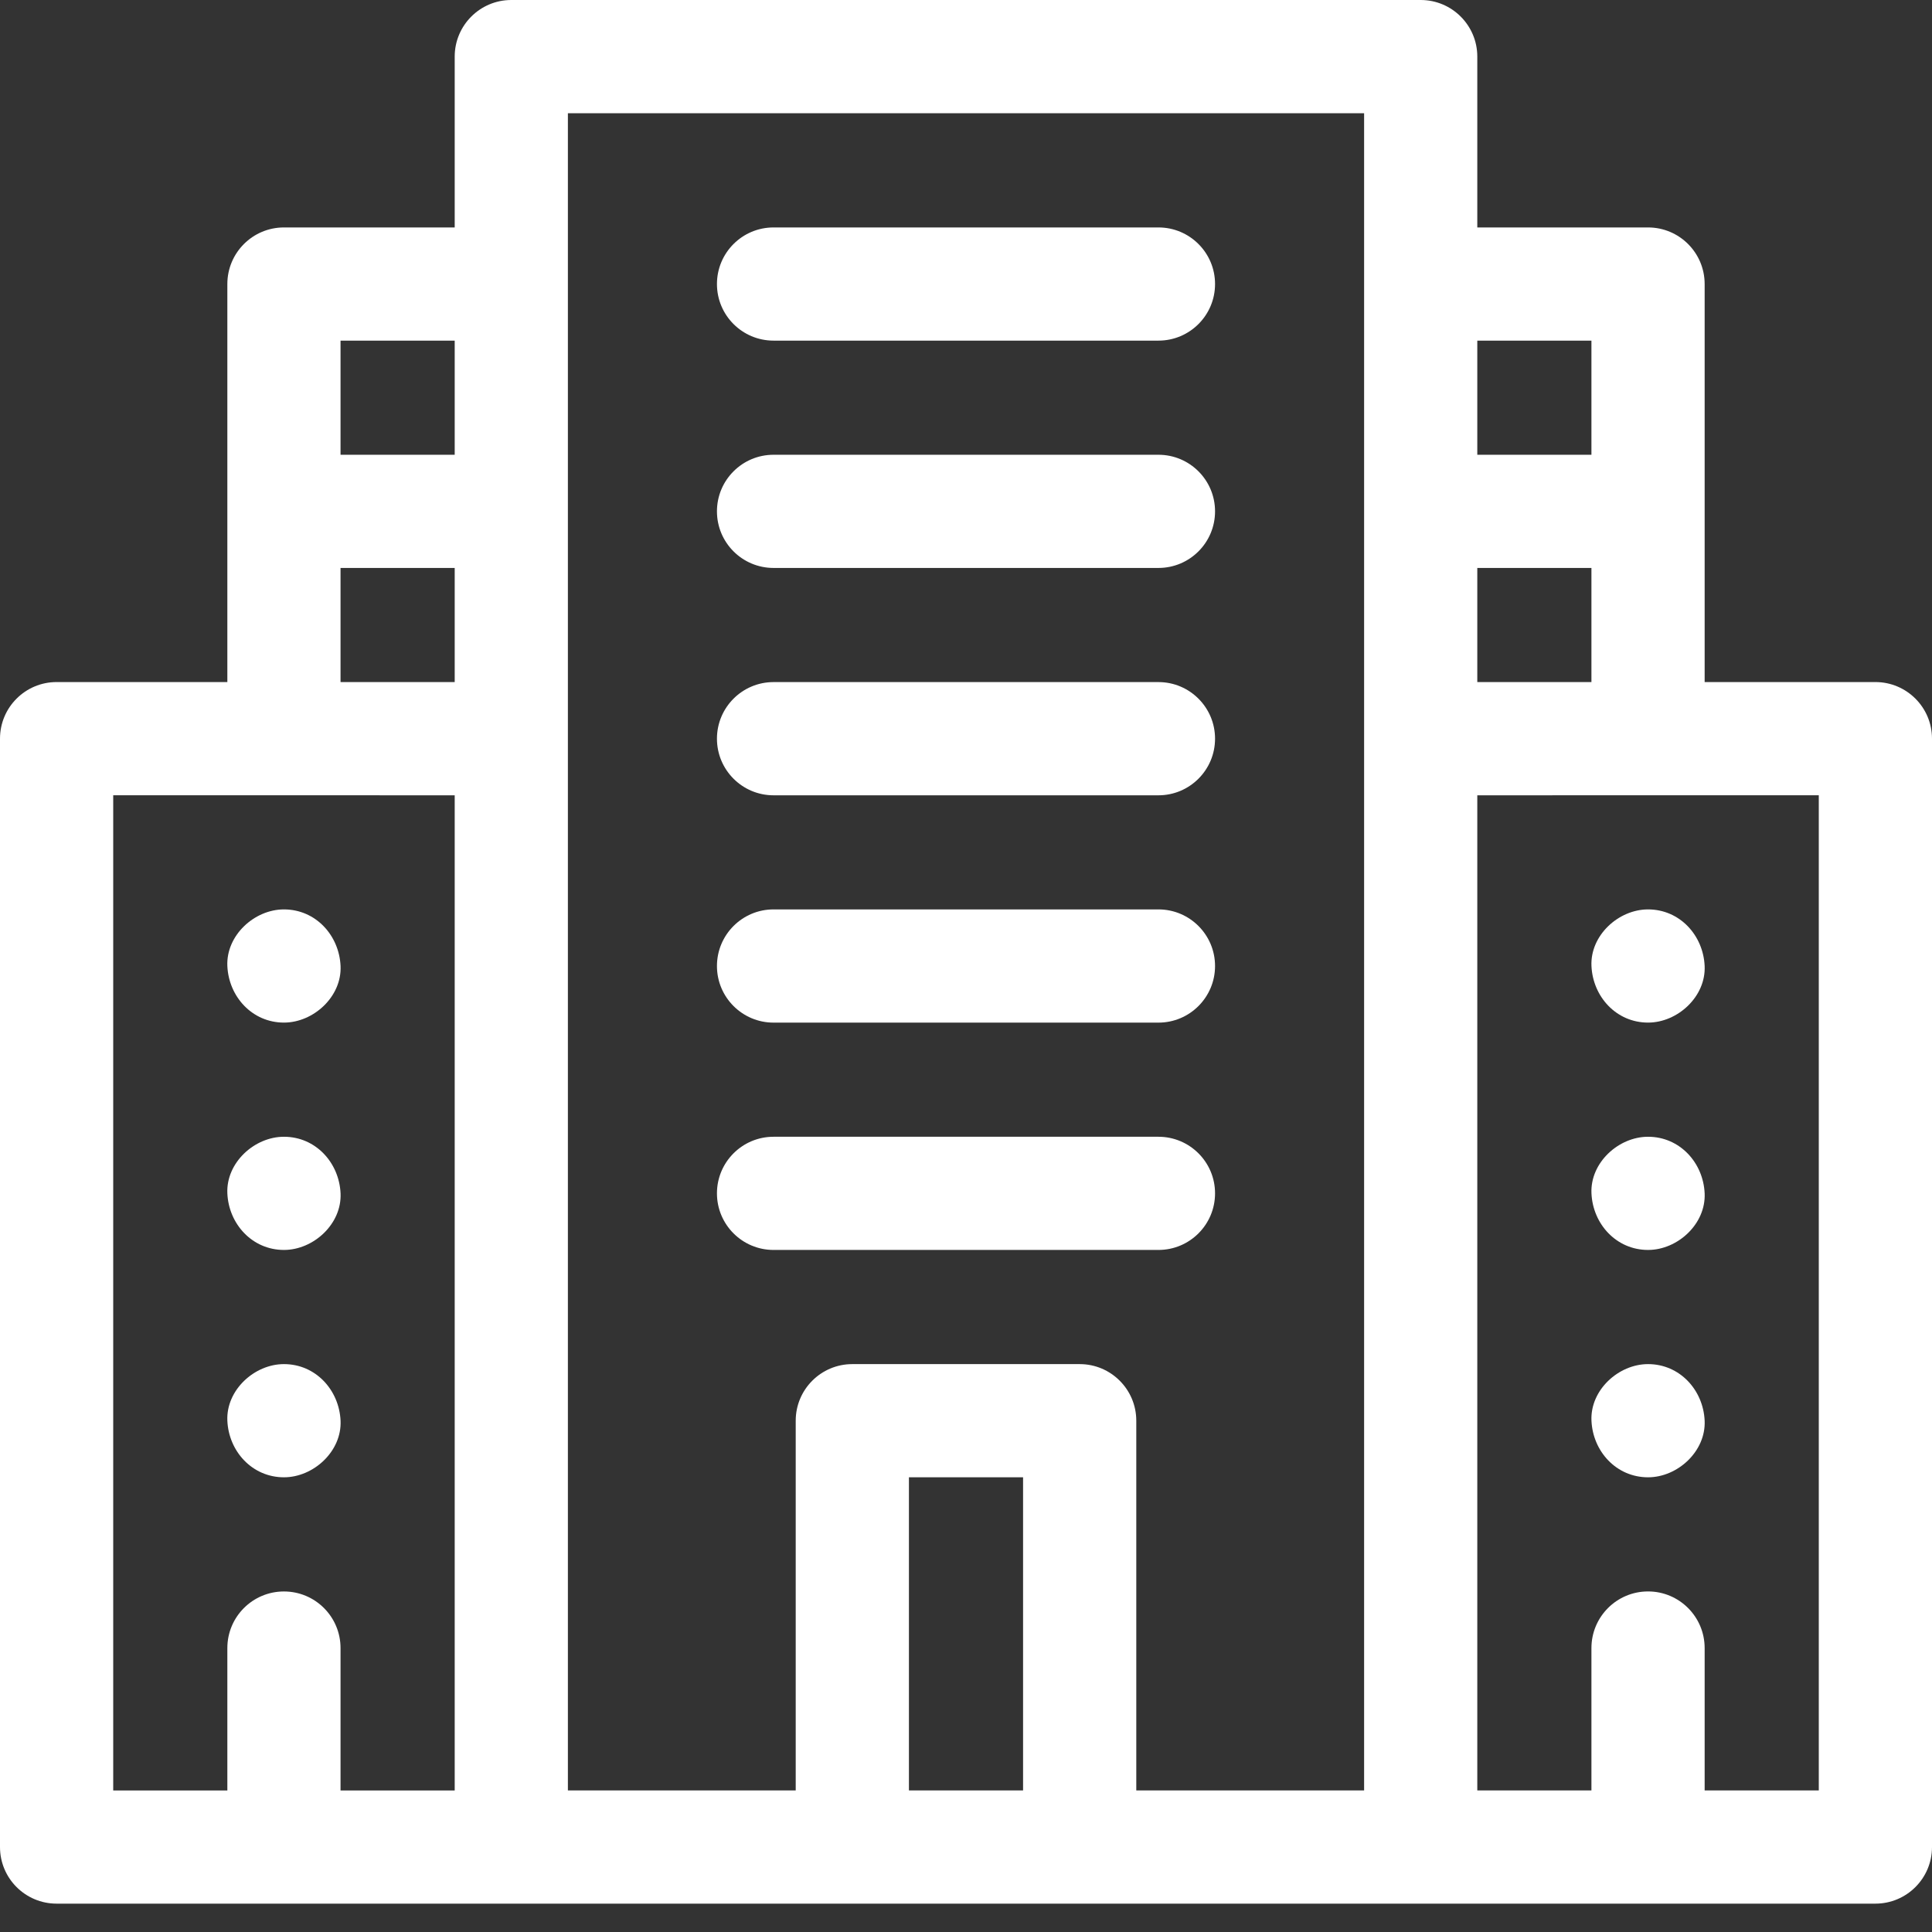 <?xml version="1.0" encoding="UTF-8"?> <svg xmlns="http://www.w3.org/2000/svg" width="65" height="65" viewBox="0 0 65 65" fill="none"><rect x="0" y="0" width="65" height="65" fill="#333333" stroke="none"/><path d="M38.975 42.053C40.026 42.053 40.879 41.201 40.879 40.149C40.879 39.097 40.026 38.245 38.975 38.245H26.025C24.974 38.245 24.121 39.097 24.121 40.149C24.121 41.201 24.974 42.053 26.025 42.053H38.975Z" fill="white"></path><path d="M26.025 34.405H38.975C40.026 34.405 40.879 33.552 40.879 32.501C40.879 31.449 40.026 30.596 38.975 30.596H26.025C24.974 30.596 24.121 31.449 24.121 32.501C24.121 33.552 24.974 34.405 26.025 34.405Z" fill="white"></path><path d="M26.025 26.757H38.975C40.026 26.757 40.879 25.904 40.879 24.852C40.879 23.801 40.026 22.948 38.975 22.948H26.025C24.974 22.948 24.121 23.801 24.121 24.852C24.121 25.904 24.974 26.757 26.025 26.757Z" fill="white"></path><path d="M26.025 19.108H38.975C40.026 19.108 40.879 18.256 40.879 17.204C40.879 16.152 40.026 15.3 38.975 15.3H26.025C24.974 15.3 24.121 16.152 24.121 17.204C24.121 18.256 24.974 19.108 26.025 19.108Z" fill="white"></path><path d="M26.025 11.46H38.975C40.026 11.46 40.879 10.608 40.879 9.556C40.879 8.504 40.026 7.652 38.975 7.652H26.025C24.974 7.652 24.121 8.504 24.121 9.556C24.121 10.608 24.974 11.46 26.025 11.46Z" fill="white"></path><path d="M63.096 22.947H57.351V9.556C57.351 8.504 56.498 7.652 55.447 7.652H49.702V1.904C49.702 0.853 48.849 0 47.798 0H17.202C16.151 0 15.298 0.853 15.298 1.904V7.652H9.553C8.502 7.652 7.649 8.504 7.649 9.556V22.947H1.904C0.853 22.947 0 23.799 0 24.851V62.142C0 63.194 0.853 64.046 1.904 64.046H63.096C64.147 64.046 65 63.194 65 62.142V24.851C65 23.799 64.147 22.947 63.096 22.947ZM49.702 22.947V19.109H53.542V22.947H49.702ZM53.542 11.46V15.3H49.702V11.46H53.542ZM15.298 11.46V15.3H11.457V11.46H15.298ZM11.457 19.108H15.298V22.947H11.457V19.108ZM3.809 26.755L15.298 26.757V60.238H11.457V55.447C11.457 54.395 10.605 53.543 9.553 53.543C8.502 53.543 7.649 54.395 7.649 55.447V60.238H3.809V26.755ZM19.106 3.809H45.894V60.237H38.229V47.798C38.229 46.746 37.376 45.894 36.325 45.894H28.675C27.624 45.894 26.771 46.746 26.771 47.798V60.237H19.106V3.809ZM30.58 60.237V49.702H34.42V60.237H30.58ZM61.191 60.237H57.351V55.447C57.351 54.395 56.498 53.542 55.447 53.542C54.395 53.542 53.542 54.395 53.542 55.447V60.237H49.702V26.757L61.191 26.755V60.237Z" fill="white"></path><path d="M9.553 34.404C10.549 34.404 11.504 33.528 11.458 32.5C11.411 31.468 10.621 30.596 9.553 30.596C8.557 30.596 7.603 31.472 7.649 32.5C7.695 33.532 8.486 34.404 9.553 34.404Z" fill="white"></path><path d="M9.553 42.053C10.549 42.053 11.504 41.177 11.458 40.149C11.411 39.117 10.621 38.245 9.553 38.245C8.557 38.245 7.603 39.12 7.649 40.149C7.695 41.181 8.486 42.053 9.553 42.053Z" fill="white"></path><path d="M9.553 49.702C10.549 49.702 11.504 48.826 11.458 47.798C11.411 46.766 10.621 45.894 9.553 45.894C8.557 45.894 7.603 46.769 7.649 47.798C7.695 48.83 8.486 49.702 9.553 49.702Z" fill="white"></path><path d="M55.447 30.596C54.451 30.596 53.496 31.472 53.543 32.5C53.589 33.532 54.379 34.404 55.447 34.404C56.443 34.404 57.397 33.528 57.351 32.5C57.305 31.468 56.514 30.596 55.447 30.596Z" fill="white"></path><path d="M55.447 38.245C54.451 38.245 53.496 39.12 53.543 40.149C53.589 41.181 54.379 42.053 55.447 42.053C56.443 42.053 57.397 41.177 57.351 40.149C57.305 39.117 56.514 38.245 55.447 38.245Z" fill="white"></path><path d="M55.447 45.894C54.451 45.894 53.496 46.769 53.543 47.798C53.589 48.83 54.379 49.702 55.447 49.702C56.443 49.702 57.397 48.826 57.351 47.798C57.305 46.766 56.514 45.894 55.447 45.894Z" fill="white"></path></svg> 